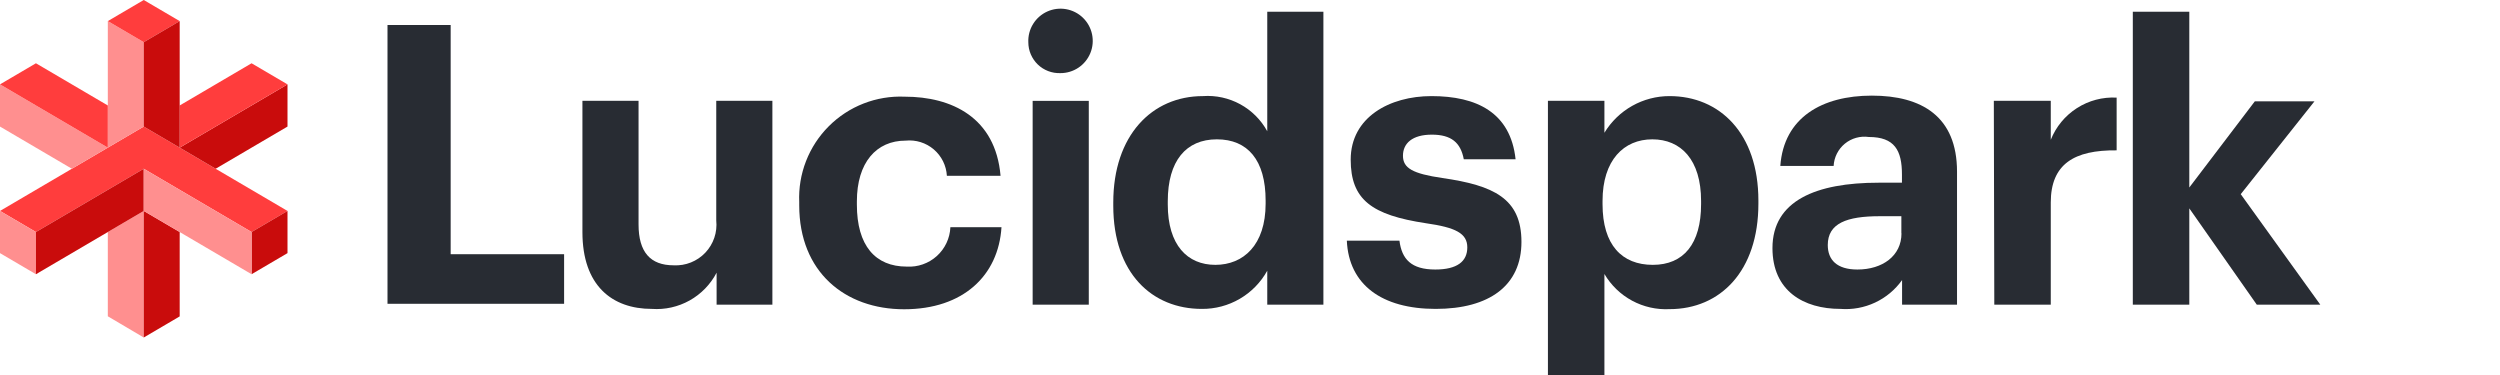 <svg width="200" height="30" viewBox="0 0 200 30" fill="none" xmlns="http://www.w3.org/2000/svg">
<path d="M31 2H36.053V20.337H45.128V24.303H31V2Z" fill="#282C33"/>
<path d="M46.594 18.572V8.062H51.084V17.953C51.084 20.166 52.022 21.225 53.897 21.225C54.367 21.249 54.836 21.172 55.272 20.997C55.709 20.822 56.103 20.555 56.426 20.214C56.749 19.873 56.995 19.465 57.146 19.02C57.297 18.575 57.349 18.102 57.3 17.634V8.062H61.791V24.375H57.328V21.816C56.84 22.751 56.089 23.523 55.168 24.038C54.247 24.552 53.196 24.787 52.144 24.712C48.966 24.712 46.594 22.847 46.594 18.572Z" fill="#282C33"/>
<path d="M63.938 16.425V16.172C63.89 15.051 64.075 13.933 64.483 12.887C64.89 11.842 65.509 10.893 66.303 10.1C67.096 9.306 68.045 8.686 69.091 8.279C70.136 7.872 71.254 7.687 72.375 7.734C76.125 7.734 79.641 9.384 80.044 14.062H75.75C75.727 13.658 75.622 13.262 75.442 12.899C75.261 12.537 75.009 12.214 74.701 11.951C74.392 11.688 74.034 11.491 73.647 11.37C73.26 11.25 72.853 11.209 72.45 11.25C70.106 11.25 68.55 13.003 68.55 16.116V16.369C68.55 19.641 70.013 21.328 72.544 21.328C72.98 21.353 73.418 21.292 73.83 21.146C74.242 21.001 74.622 20.776 74.946 20.483C75.271 20.189 75.534 19.835 75.72 19.439C75.906 19.044 76.012 18.615 76.031 18.178H80.119C79.875 22.041 77.062 24.741 72.328 24.741C67.594 24.741 63.938 21.75 63.938 16.425Z" fill="#282C33"/>
<path d="M82.266 3.384C82.243 2.87 82.376 2.36 82.646 1.921C82.916 1.482 83.311 1.134 83.781 0.922C84.251 0.71 84.773 0.644 85.281 0.732C85.789 0.82 86.259 1.058 86.63 1.415C87.001 1.773 87.257 2.233 87.363 2.738C87.47 3.242 87.424 3.767 87.229 4.244C87.035 4.721 86.702 5.129 86.273 5.416C85.845 5.702 85.34 5.853 84.825 5.85C84.494 5.861 84.164 5.806 83.854 5.687C83.545 5.569 83.262 5.389 83.023 5.159C82.785 4.929 82.595 4.653 82.465 4.349C82.334 4.044 82.267 3.716 82.266 3.384ZM82.612 8.072H87.103V24.375H82.612V8.072Z" fill="#282C33"/>
<path d="M89.062 16.453V16.2C89.062 10.838 92.147 7.688 96.234 7.688C97.271 7.615 98.307 7.842 99.219 8.34C100.132 8.839 100.882 9.588 101.381 10.5V0.938H105.872V24.375H101.381V21.656C100.864 22.591 100.104 23.368 99.182 23.906C98.259 24.444 97.209 24.723 96.141 24.712C92.184 24.712 89.062 21.881 89.062 16.453ZM101.25 16.294V16.05C101.25 12.806 99.816 11.147 97.35 11.147C94.884 11.147 93.422 12.863 93.422 16.106V16.359C93.422 19.603 94.987 21.188 97.228 21.188C99.469 21.188 101.25 19.603 101.25 16.294Z" fill="#282C33"/>
<path d="M107.747 19.256H111.956C112.144 20.728 112.894 21.562 114.825 21.562C116.569 21.562 117.384 20.916 117.384 19.791C117.384 18.666 116.447 18.197 114.075 17.859C109.744 17.203 108.056 15.984 108.056 12.769C108.056 9.375 111.178 7.688 114.516 7.688C118.134 7.688 120.844 9 121.247 12.741H117.103C116.85 11.4 116.1 10.772 114.544 10.772C112.987 10.772 112.237 11.466 112.237 12.459C112.237 13.453 113.016 13.894 115.387 14.241C119.475 14.831 121.716 15.863 121.716 19.35C121.716 22.837 119.156 24.712 114.853 24.712C110.55 24.712 107.906 22.781 107.747 19.256Z" fill="#282C33"/>
<path d="M123.834 8.062H128.353V10.622C128.896 9.725 129.661 8.984 130.574 8.47C131.487 7.956 132.518 7.686 133.566 7.688C137.559 7.688 140.672 10.65 140.672 16.05V16.294C140.672 21.694 137.616 24.731 133.566 24.731C132.523 24.784 131.485 24.55 130.566 24.054C129.647 23.558 128.882 22.819 128.353 21.919V30H123.834V8.062ZM136.087 16.331V16.078C136.087 12.769 134.466 11.147 132.187 11.147C129.909 11.147 128.203 12.806 128.203 16.078V16.331C128.203 19.603 129.759 21.188 132.225 21.188C134.691 21.188 136.087 19.509 136.087 16.331Z" fill="#282C33"/>
<path d="M141.797 19.847C141.797 16.05 145.294 14.616 150.281 14.616H152.156V13.959C152.156 12.028 151.566 10.959 149.503 10.959C149.164 10.911 148.818 10.933 148.488 11.026C148.158 11.118 147.851 11.278 147.586 11.496C147.321 11.714 147.105 11.985 146.951 12.291C146.797 12.598 146.708 12.932 146.691 13.275H142.425C142.706 9.403 145.762 7.65 149.747 7.65C153.731 7.65 156.562 9.309 156.562 13.734V24.375H152.166V22.406C151.612 23.183 150.867 23.803 150.003 24.207C149.139 24.611 148.185 24.785 147.234 24.712C144.291 24.712 141.797 23.278 141.797 19.847ZM152.109 18.666V17.297H150.375C147.75 17.297 146.222 17.859 146.222 19.603C146.222 20.784 146.944 21.562 148.594 21.562C150.591 21.562 152.119 20.475 152.119 18.666H152.109Z" fill="#282C33"/>
<path d="M159.506 8.062H164.062V11.184C164.477 10.141 165.208 9.254 166.154 8.649C167.099 8.043 168.21 7.75 169.331 7.809V12.028C165.937 11.991 164.062 13.125 164.062 16.2V24.375H159.544L159.506 8.062Z" fill="#282C33"/>
<path d="M170.625 0.938H175.144V15L180.384 8.109H185.156L179.259 15.534L185.625 24.375H180.544L175.144 16.669V24.375H170.625V0.938Z" fill="#282C33"/>
<path d="M11.5 16.875V27L8.625 25.303V18.562L11.5 16.875Z" fill="#FF8F8F"/>
<path d="M23 16.875L20.125 18.562L11.5 13.5L2.875 18.562L0 16.875L11.5 10.125L23 16.875Z" fill="#FF3D3D"/>
<path d="M11.5 3.375V10.125L8.625 11.812V1.688L11.5 3.375Z" fill="#FF8F8F"/>
<path d="M23 16.875V20.25L20.125 21.938V18.562L23 16.875Z" fill="#C90C0C"/>
<path d="M14.375 18.562V25.312L11.5 27V16.875L14.375 18.562Z" fill="#C90C0C"/>
<path d="M23 10.125L17.25 13.5L14.375 11.812L23 6.75V10.125Z" fill="#C90C0C"/>
<path d="M23 6.75L14.375 11.812V8.438L20.125 5.062L23 6.75Z" fill="#FF3D3D"/>
<path d="M8.625 11.812L5.75 13.5L0 10.125V6.75L8.625 11.812Z" fill="#FF8F8F"/>
<path d="M8.625 8.438V11.812L0 6.75L2.875 5.062L8.625 8.438Z" fill="#FF3D3D"/>
<path d="M2.875 18.562V21.938L0 20.25V16.875L2.875 18.562Z" fill="#FF8F8F"/>
<path d="M11.5 13.5V16.875L2.875 21.938V18.562L11.5 13.5Z" fill="#C90C0C"/>
<path d="M20.125 21.938L11.5 16.875V13.5L20.125 18.562V21.938Z" fill="#FF8F8F"/>
<path d="M14.375 1.688L11.5 3.375L8.625 1.688L11.5 0L14.375 1.688Z" fill="#FF3D3D"/>
<path d="M14.375 1.688V11.812L11.5 10.125V3.375L14.375 1.688Z" fill="#C90C0C"/>
</svg>